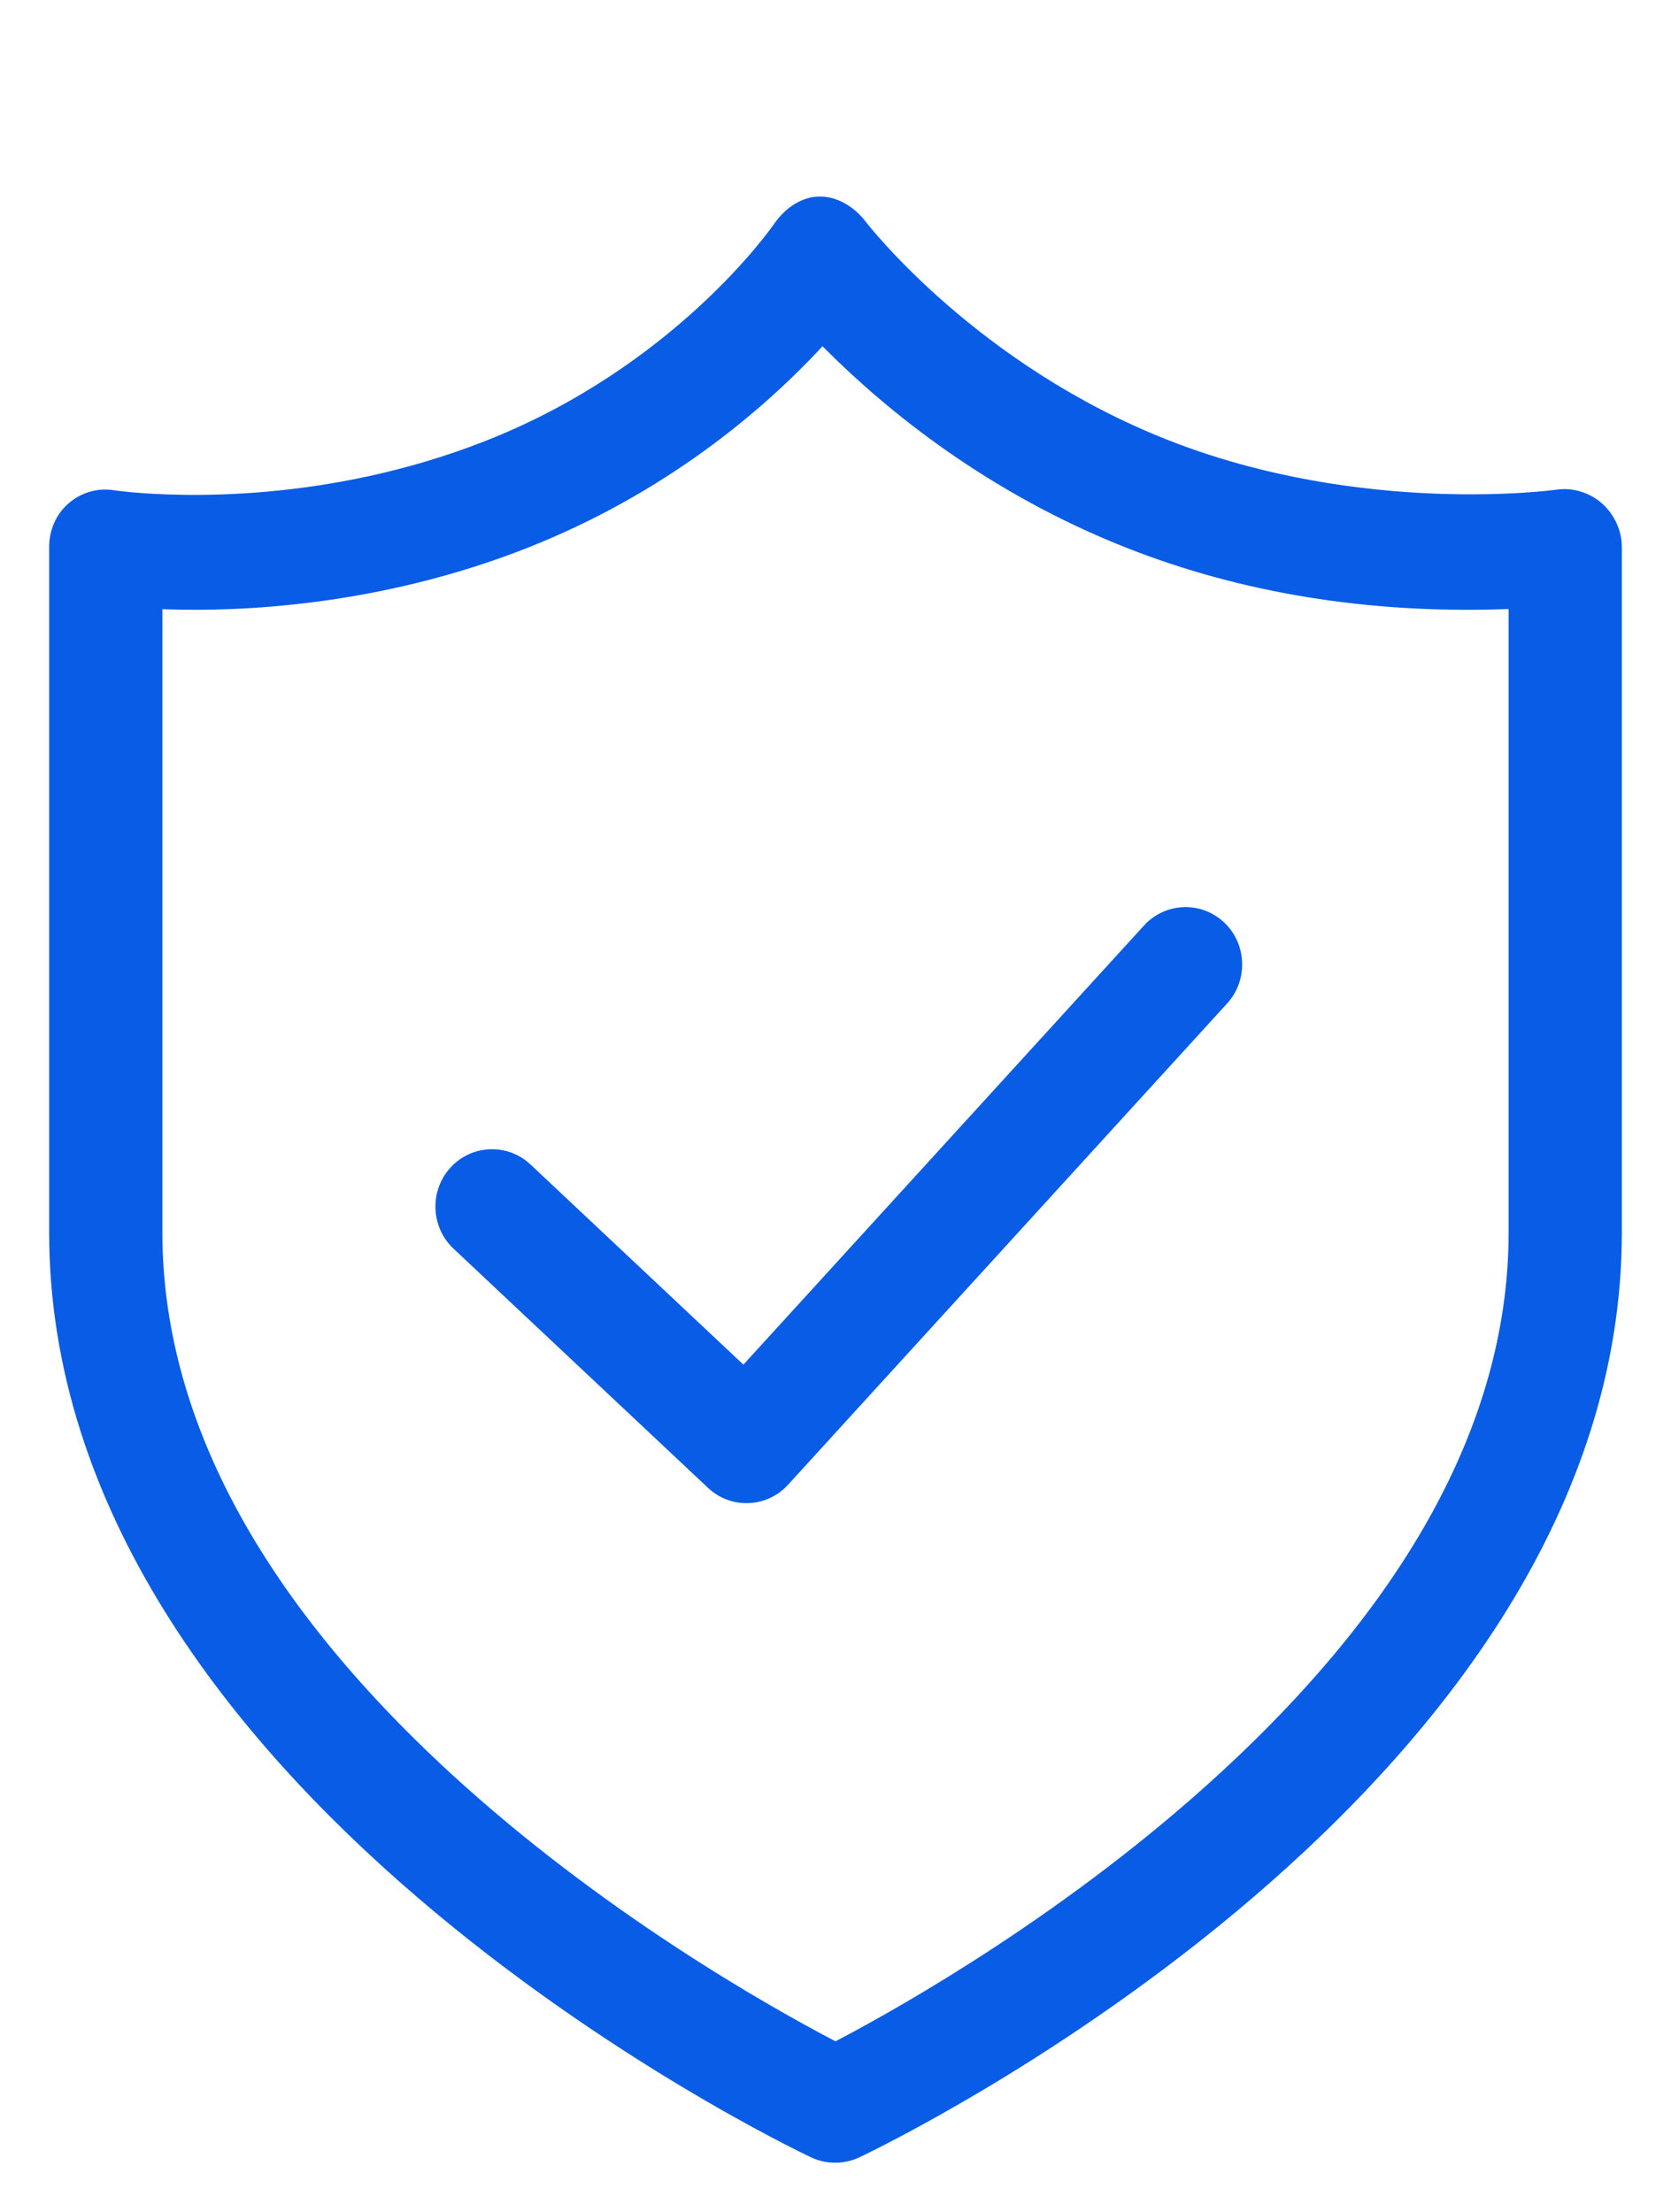 <?xml version="1.0" encoding="UTF-8"?>
<svg width="34px" height="45px" viewBox="0 0 34 45" version="1.1" xmlns="http://www.w3.org/2000/svg" xmlns:xlink="http://www.w3.org/1999/xlink">
    <title>risk-mgmt-icon</title>
    <g id="risk-mgmt-icon" stroke="none" stroke-width="1" fill="none" fill-rule="evenodd">
        <path d="M16.699,4 C17.024,4 17.373,4.194 17.612,4.507 C17.704,4.626 19.912,7.438 23.769,8.954 C27.721,10.508 31.636,9.967 31.674,9.962 C31.997,9.914 32.341,10.019 32.595,10.241 C32.848,10.465 33,10.797 33,11.128 L33,25.072 C33,36.4 18.116,43.591 17.483,43.891 C17.183,44.033 16.815,44.039 16.504,43.891 C15.871,43.591 1,36.407 1,25.072 L1,11.128 C1,10.782 1.144,10.458 1.396,10.24 C1.607,10.058 1.87,9.96 2.141,9.96 C2.2,9.96 2.259,9.964 2.318,9.974 C2.336,9.976 2.402,9.986 2.51,9.997 L2.661,10.013 C3.654,10.105 6.647,10.24 9.872,8.973 C13.702,7.468 15.669,4.674 15.752,4.554 C15.986,4.212 16.336,4 16.666,4 Z M16.736,7.044 L16.647,7.14 C15.5,8.357 13.539,10.042 10.713,11.153 C7.691,12.34 4.857,12.443 3.436,12.398 L3.304,12.394 L3.304,25.072 C3.304,28.792 5.273,32.491 9.157,36.066 C12.231,38.894 15.624,40.808 16.941,41.499 L17,41.53 L17.059,41.499 C18.375,40.806 21.768,38.889 24.842,36.058 C28.726,32.481 30.696,28.785 30.696,25.072 L30.696,12.391 L30.564,12.395 C27.827,12.482 25.263,12.065 22.943,11.153 C20.1,10.036 18.049,8.352 16.829,7.137 L16.736,7.044 Z M23.277,18.829 C23.708,18.357 24.439,18.328 24.905,18.764 C25.371,19.201 25.4,19.941 24.969,20.414 L16.035,30.206 C15.826,30.435 15.541,30.568 15.234,30.58 C15.219,30.581 15.204,30.581 15.189,30.581 C14.897,30.581 14.619,30.471 14.406,30.27 L9.228,25.404 C8.762,24.966 8.735,24.226 9.166,23.754 C9.375,23.526 9.66,23.393 9.967,23.382 C9.982,23.381 9.997,23.381 10.012,23.381 C10.303,23.381 10.58,23.49 10.795,23.692 L15.126,27.763 Z" id="Combined-Shape" fill="#085CE5"></path>
    </g>
</svg>